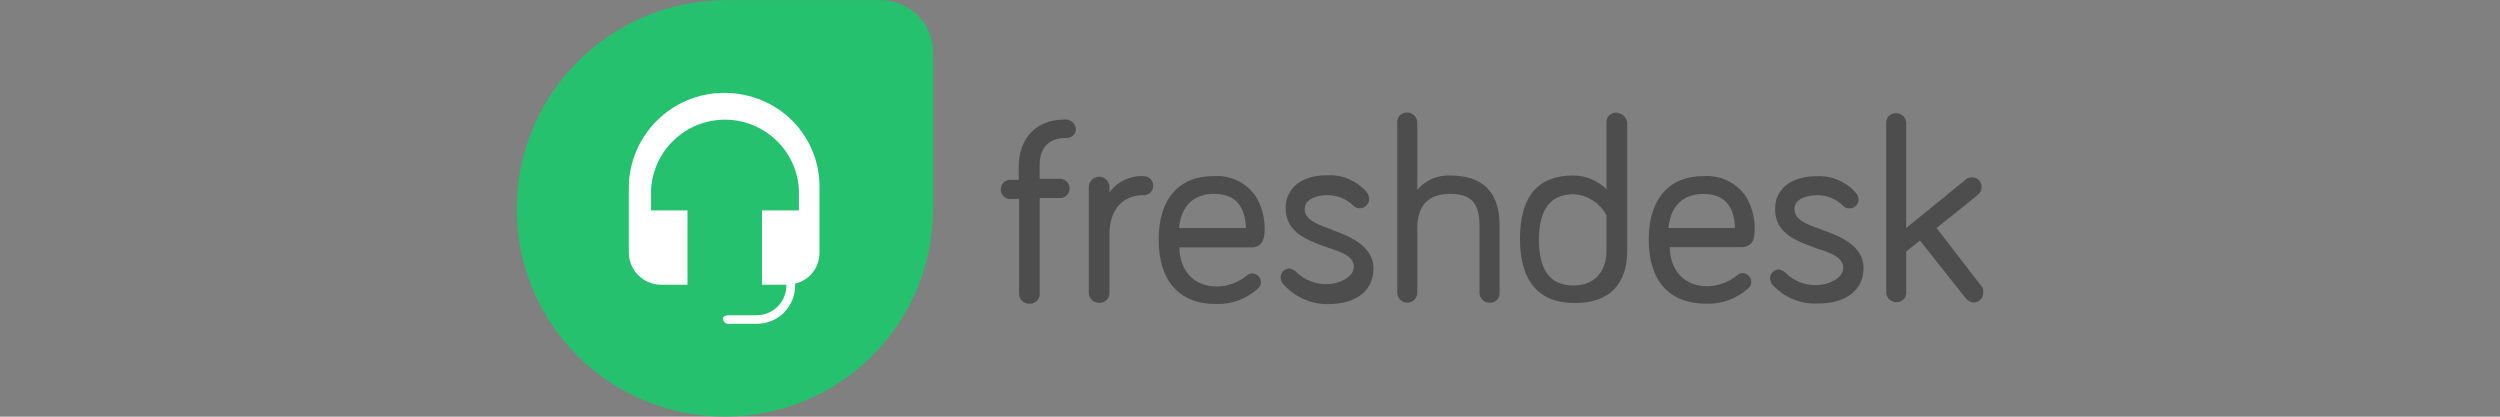 <svg width="300" height="50" viewBox="0 0 300 50" fill="none" xmlns="http://www.w3.org/2000/svg">
<rect x="0" y="0" width="300" height="50" fill="#808080" stroke="none"/>
<path d="M237.774 34.341L232.387 27.361L237.303 23.421C237.617 23.197 237.8 22.832 237.791 22.446C237.797 22.291 237.77 22.137 237.714 21.994C237.657 21.85 237.572 21.72 237.463 21.61C237.354 21.501 237.223 21.416 237.079 21.359C236.936 21.303 236.782 21.276 236.628 21.282C236.315 21.267 236.012 21.39 235.803 21.621L228.747 27.361V14.753C228.743 14.595 228.707 14.44 228.642 14.296C228.577 14.152 228.484 14.023 228.369 13.914C228.254 13.806 228.119 13.722 227.971 13.666C227.823 13.611 227.666 13.585 227.508 13.59C227.354 13.584 227.2 13.61 227.057 13.667C226.913 13.723 226.782 13.809 226.673 13.918C226.564 14.027 226.478 14.158 226.422 14.301C226.365 14.445 226.339 14.599 226.345 14.753V35.092C226.35 35.25 226.385 35.406 226.45 35.55C226.515 35.693 226.608 35.823 226.723 35.931C226.838 36.039 226.973 36.124 227.121 36.179C227.269 36.235 227.426 36.261 227.584 36.256C227.738 36.262 227.892 36.235 228.036 36.179C228.179 36.122 228.31 36.037 228.419 35.928C228.528 35.819 228.614 35.688 228.67 35.544C228.727 35.401 228.753 35.247 228.747 35.092V30.177L230.399 28.864L235.84 35.731C235.954 35.888 236.099 36.02 236.268 36.117C236.436 36.214 236.622 36.274 236.815 36.294C236.97 36.3 237.123 36.274 237.267 36.217C237.411 36.161 237.541 36.075 237.651 35.966C237.76 35.857 237.845 35.726 237.902 35.583C237.958 35.439 237.984 35.285 237.979 35.131C238.008 34.994 238.007 34.852 237.974 34.716C237.942 34.579 237.879 34.452 237.791 34.343L237.774 34.341ZM218.597 27.549C216.796 26.912 215.334 26.386 215.334 25.087C215.334 23.788 216.986 23.435 217.886 23.435C219.117 23.369 220.287 23.82 221.149 24.674C221.253 24.788 221.381 24.877 221.523 24.936C221.666 24.994 221.82 25.021 221.974 25.013C222.546 24.993 223.005 24.551 223.025 23.962C223.017 23.69 222.925 23.428 222.763 23.211C222.174 22.513 221.429 21.962 220.588 21.604C219.748 21.246 218.835 21.09 217.923 21.148C214.883 21.148 213.007 22.724 213.007 25.088C213.007 28.053 215.634 28.936 217.923 29.779C219.65 30.343 221.186 30.831 221.186 32.144C221.186 33.456 219.234 34.206 218.071 34.206C216.655 34.278 215.279 33.744 214.28 32.744C214.052 32.528 213.765 32.384 213.455 32.331C212.882 32.351 212.424 32.793 212.404 33.383C212.412 33.654 212.503 33.916 212.665 34.134C213.35 34.9 214.197 35.503 215.145 35.9C216.093 36.295 217.118 36.474 218.144 36.422C221.597 36.422 223.624 34.771 223.624 32.144C223.624 29.516 220.884 28.353 218.595 27.565L218.597 27.549ZM204.413 23.271C206.875 23.271 208.106 24.659 208.203 27.361H200.211C200.473 24.734 201.938 23.271 204.413 23.271ZM210.569 27.361C210.563 25.964 210.16 24.598 209.405 23.421C208.836 22.648 208.079 22.032 207.206 21.632C206.333 21.232 205.372 21.06 204.414 21.133C200.249 21.133 197.847 23.909 197.847 28.751C197.847 33.593 200.211 36.444 204.751 36.444C206.598 36.508 208.373 35.862 209.743 34.643C209.872 34.548 209.976 34.423 210.048 34.28C210.119 34.137 210.156 33.978 210.155 33.818C210.135 33.245 209.693 32.787 209.104 32.767C208.866 32.771 208.638 32.865 208.467 33.03C207.452 33.868 206.18 34.331 204.864 34.343C202.161 34.343 200.436 32.542 200.36 29.652H209.179C210.567 29.501 210.567 28.19 210.567 27.363L210.569 27.361ZM188.837 34.264C186.06 34.264 184.672 32.464 184.672 28.785C184.672 25.107 186.06 23.306 188.837 23.306C189.659 23.351 190.455 23.61 191.146 24.058C191.837 24.506 192.4 25.126 192.777 25.858V30.137C192.74 32.688 191.276 34.264 188.8 34.264H188.837ZM193.941 13.513C193.786 13.507 193.632 13.533 193.489 13.59C193.345 13.646 193.215 13.732 193.105 13.841C192.996 13.95 192.911 14.081 192.854 14.225C192.798 14.368 192.771 14.522 192.777 14.676V22.707C191.709 21.648 190.265 21.056 188.775 21.056C184.522 21.056 182.396 23.595 182.396 28.674C182.396 33.778 184.684 36.367 188.963 36.367C193.242 36.367 195.267 34.003 195.267 30.063V14.752C195.232 14.416 195.075 14.105 194.826 13.877C194.577 13.649 194.254 13.519 193.916 13.513H193.941ZM174.014 21.054C173.269 21.022 172.526 21.161 171.843 21.46C171.16 21.759 170.555 22.211 170.074 22.781V14.749C170.079 14.585 170.051 14.421 169.99 14.268C169.93 14.116 169.839 13.977 169.723 13.861C169.607 13.745 169.468 13.653 169.315 13.593C169.162 13.533 168.999 13.504 168.835 13.51C168.674 13.503 168.513 13.531 168.364 13.592C168.215 13.653 168.08 13.746 167.97 13.863C167.859 13.981 167.776 14.121 167.724 14.273C167.673 14.426 167.655 14.588 167.671 14.749V35.088C167.666 35.246 167.692 35.403 167.748 35.551C167.804 35.698 167.888 35.834 167.996 35.949C168.104 36.064 168.234 36.156 168.378 36.221C168.522 36.286 168.677 36.322 168.835 36.327C168.999 36.332 169.162 36.304 169.315 36.243C169.468 36.183 169.607 36.092 169.723 35.976C169.839 35.86 169.93 35.721 169.99 35.568C170.051 35.416 170.079 35.252 170.074 35.088V27.432C170.074 24.656 171.387 23.267 174.014 23.267C176.641 23.267 177.541 24.431 177.541 27.208V35.088C177.536 35.252 177.565 35.416 177.625 35.568C177.685 35.721 177.776 35.86 177.892 35.976C178.009 36.092 178.147 36.183 178.3 36.243C178.453 36.304 178.616 36.332 178.78 36.327C178.942 36.333 179.102 36.305 179.251 36.244C179.401 36.183 179.535 36.091 179.646 35.973C179.756 35.856 179.84 35.716 179.891 35.563C179.943 35.41 179.961 35.248 179.944 35.088V26.8C179.867 23.009 177.917 21.059 173.977 21.059L174.014 21.054ZM159.83 27.546C158.029 26.909 156.567 26.383 156.567 25.084C156.567 23.785 158.218 23.432 159.118 23.432C160.35 23.366 161.519 23.817 162.381 24.671C162.592 24.878 162.875 24.994 163.169 24.994C163.464 24.994 163.747 24.878 163.957 24.671C164.071 24.567 164.16 24.439 164.219 24.297C164.278 24.154 164.304 24 164.296 23.846C164.288 23.575 164.197 23.313 164.034 23.095C163.445 22.397 162.7 21.847 161.859 21.489C161.019 21.131 160.106 20.974 159.194 21.033C156.154 21.033 154.278 22.609 154.278 24.973C154.278 27.937 156.905 28.821 159.194 29.664C160.921 30.227 162.457 30.715 162.457 32.028C162.457 33.341 160.505 34.09 159.342 34.09C157.926 34.163 156.55 33.629 155.551 32.628C155.323 32.412 155.036 32.269 154.726 32.216C154.153 32.236 153.695 32.678 153.675 33.267C153.683 33.538 153.774 33.8 153.936 34.018C154.601 34.801 155.429 35.429 156.363 35.857C157.297 36.285 158.313 36.502 159.34 36.495C162.792 36.495 164.819 34.843 164.819 32.216C164.819 29.589 162.08 28.368 159.791 27.563L159.83 27.546ZM145.719 23.267C148.182 23.267 149.413 24.656 149.51 27.358H141.479C141.741 24.731 143.206 23.267 145.681 23.267H145.719ZM151.762 27.358C151.756 25.961 151.352 24.595 150.598 23.418C150.028 22.645 149.271 22.029 148.398 21.629C147.525 21.228 146.565 21.057 145.607 21.13C141.442 21.13 139.039 23.906 139.039 28.748C139.039 33.59 141.403 36.479 145.907 36.479C147.754 36.544 149.528 35.897 150.898 34.678C151.027 34.583 151.132 34.459 151.203 34.315C151.275 34.172 151.312 34.014 151.311 33.853C151.291 33.281 150.849 32.822 150.259 32.802C150.021 32.806 149.794 32.9 149.622 33.065C148.607 33.903 147.335 34.367 146.019 34.378C143.317 34.378 141.591 32.578 141.516 29.687H150.372C151.76 29.499 151.76 28.186 151.76 27.36L151.762 27.358ZM137.225 21.133C135.62 21.051 134.082 21.785 133.134 23.084V22.447C133.134 21.764 132.58 21.208 131.895 21.208C131.21 21.208 130.656 21.762 130.656 22.447V35.094C130.651 35.258 130.679 35.422 130.739 35.574C130.8 35.727 130.891 35.866 131.007 35.982C131.123 36.098 131.262 36.189 131.415 36.249C131.567 36.31 131.731 36.338 131.895 36.333C132.23 36.356 132.557 36.231 132.795 35.994C133.034 35.757 133.155 35.429 133.134 35.094V28.114C133.134 25.15 134.71 23.423 137.225 23.423C137.379 23.429 137.533 23.402 137.677 23.346C137.82 23.289 137.951 23.204 138.06 23.095C138.169 22.985 138.255 22.855 138.311 22.711C138.368 22.567 138.394 22.414 138.388 22.259C138.368 21.631 137.853 21.133 137.225 21.136V21.133ZM127.842 14.341C123.752 14.341 122.251 17.23 122.251 19.932V21.584H121.463C121.004 21.501 120.539 21.699 120.284 22.087C120.028 22.475 120.027 22.98 120.284 23.369C120.541 23.759 121.004 23.954 121.463 23.872H122.288V35.205C122.282 35.369 122.311 35.532 122.371 35.685C122.432 35.838 122.523 35.977 122.639 36.093C122.755 36.209 122.894 36.3 123.046 36.36C123.199 36.421 123.363 36.449 123.527 36.444C123.862 36.467 124.189 36.342 124.427 36.105C124.666 35.868 124.787 35.54 124.766 35.205V23.759H127.393C127.947 23.659 128.347 23.177 128.347 22.613C128.347 22.05 127.947 21.57 127.393 21.468H124.758V19.817C124.758 18.355 125.321 16.554 127.947 16.554C128.093 16.564 128.239 16.545 128.378 16.497C128.516 16.45 128.643 16.375 128.752 16.277C128.972 16.08 129.101 15.815 129.111 15.504C129.071 14.85 128.526 14.339 127.872 14.341H127.842Z" fill="#4D4D4D"/>
<path d="M86.896 0.019H105.661C106.491 0.012 107.313 0.17 108.081 0.485C108.849 0.799 109.547 1.263 110.134 1.849C110.72 2.436 111.184 3.134 111.498 3.902C111.813 4.67 111.971 5.492 111.964 6.322V25.087C111.962 31.689 109.338 38.021 104.67 42.689C100.001 47.358 93.67 49.982 87.067 49.983H86.925C83.654 49.987 80.414 49.346 77.39 48.097C74.366 46.847 71.618 45.015 69.303 42.703C66.988 40.391 65.151 37.646 63.898 34.623C62.646 31.601 62.001 28.361 62.001 25.09C62.001 11.293 73.129 0.166 86.898 0.024L86.896 0.019Z" fill="#25C16F"/>
<path d="M86.896 11.147C80.578 11.147 75.456 16.269 75.456 22.587V30.366C75.479 31.368 75.887 32.322 76.596 33.031C77.304 33.74 78.259 34.148 79.261 34.17H82.498V25.244H78.127V22.746C78.393 18.041 82.285 14.362 86.998 14.362C91.711 14.362 95.617 18.056 95.869 22.746V25.244H91.441V34.17H94.366V34.312C94.335 36.244 92.777 37.801 90.846 37.832H87.352C87.069 37.832 86.756 37.974 86.756 38.258C86.772 38.566 87.029 38.84 87.352 38.854H90.872C92.074 38.846 93.225 38.365 94.075 37.515C94.925 36.665 95.406 35.514 95.414 34.312V34.029C97.138 33.641 98.338 32.105 98.338 30.338V22.73C98.497 16.285 93.387 11.147 86.896 11.147Z" fill="white"/>
</svg>
